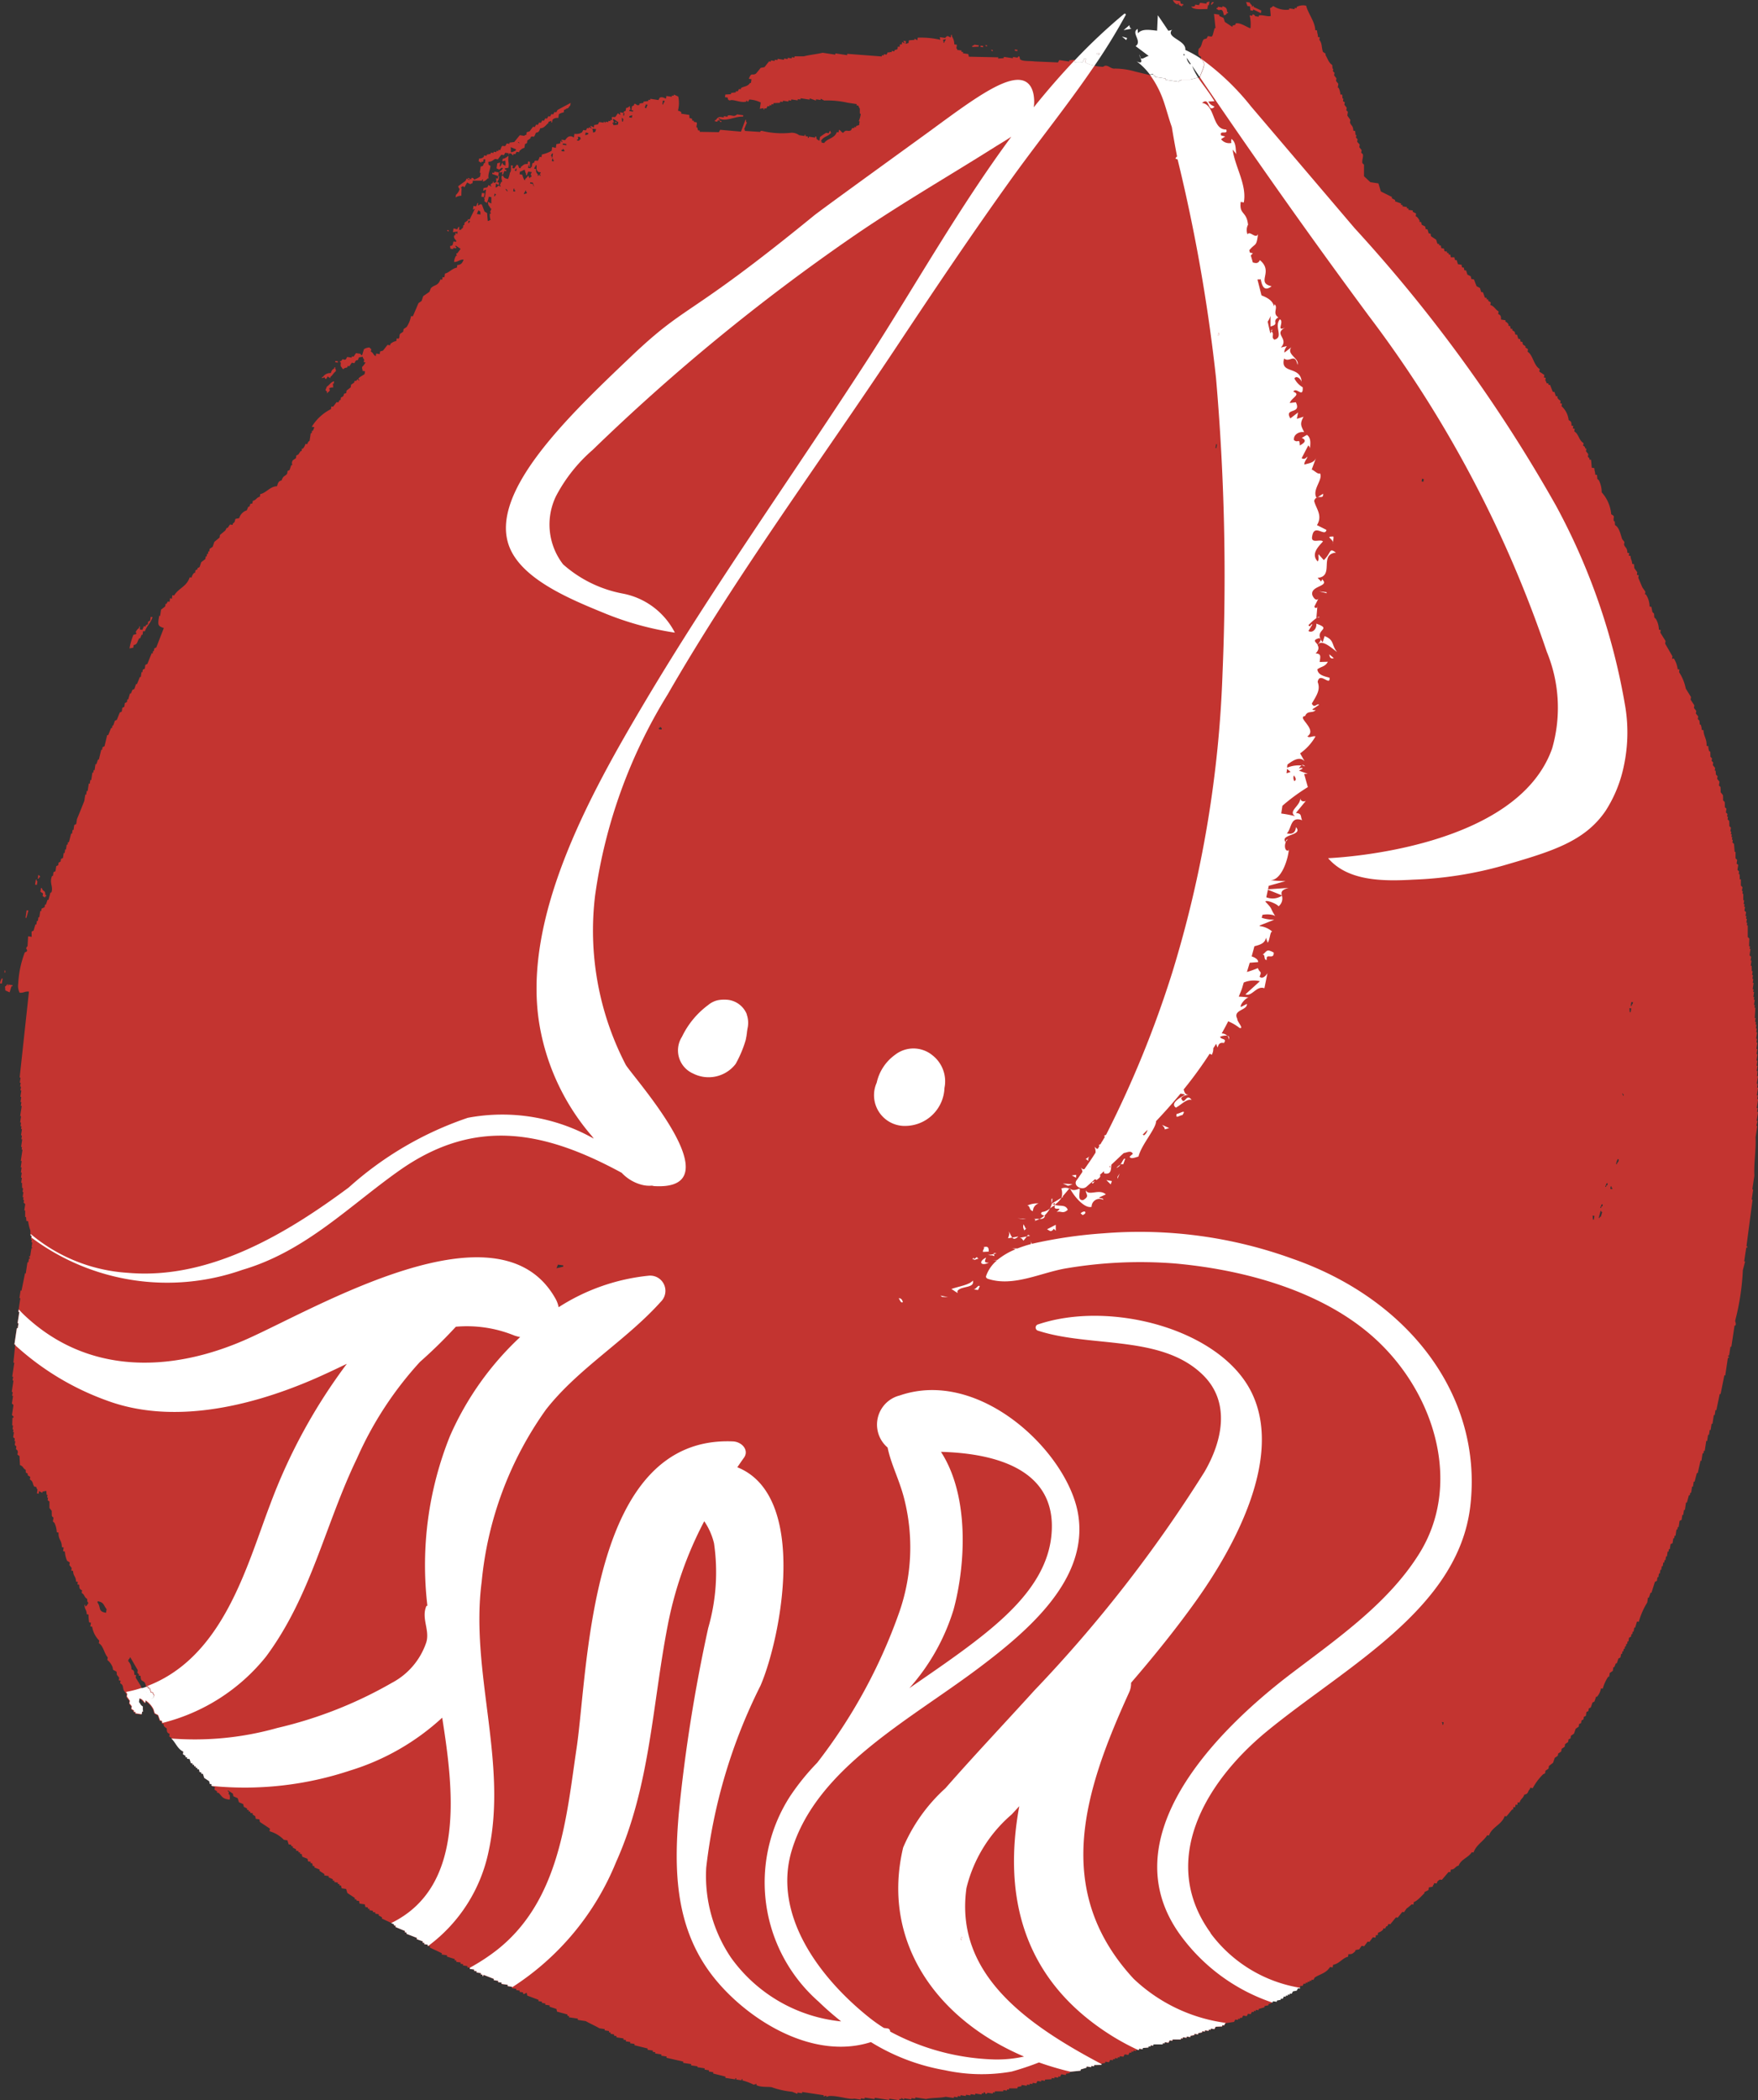 <svg id="simbol1" xmlns="http://www.w3.org/2000/svg" xmlns:xlink="http://www.w3.org/1999/xlink" width="67" height="80" viewBox="0 0 67 80">
  <rect x="0" y="0" width="67" height="80" fill="#333333" stroke="none"/>
  <defs>
    <clipPath id="clip-path">
      <rect id="사각형_86" data-name="사각형 86" width="67" height="80" fill="none"/>
    </clipPath>
  </defs>
  <g id="그룹_112" data-name="그룹 112" clip-path="url(#clip-path)">
    <path id="패스_234" data-name="패스 234" d="M89.659.8c.086-.019.066,0,.117-.08l.034.005.007-.048L89.784.676c-.008-.166-.06-.179-.176-.222L89.6.5,89.429.476l-.007.048L89.387.519,89.38.567l.034.005c.078.112.184-.131.245.232" transform="translate(-43.015 -0.219)" fill="#c33430"/>
    <path id="패스_235" data-name="패스 235" d="M91.7.315c0,.05.008.1.013.149l.1.015.007-.048.294.142.015-.1L91.836.336l.007-.048-.076.038.007-.048C91.736.23,91.713.23,91.687.166L91.55.146,91.6.3Z" transform="translate(-44.059 -0.071)" fill="#c33430"/>
    <path id="패스_236" data-name="패스 236" d="M89.036.2c.045-.035,0,.008.041-.042L89.009.15,88.96.24c.065.029.047-.019.076-.038" transform="translate(-42.813 -0.072)" fill="#c33430"/>
    <path id="패스_237" data-name="패스 237" d="M72.87,3.726l.007-.048-.068-.01c.031.059,0,.02.061.058" transform="translate(-35.04 -1.773)" fill="#c33430"/>
    <path id="패스_238" data-name="패스 238" d="M71.678,3.319l-.171-.026c-.047.048,0,.021-.076.038l-.007.048.247-.012Z" transform="translate(-34.373 -1.591)" fill="#c33430"/>
    <path id="패스_351" data-name="패스 351" d="M0,0H.048V.1H0Z" transform="translate(38.673 1.932) rotate(-81.385)" fill="#c33430"/>
    <path id="패스_239" data-name="패스 239" d="M72.45,3.378l.007-.048-.068-.01c.031.06,0,.02.061.058" transform="translate(-34.838 -1.604)" fill="#c33430"/>
    <path id="패스_352" data-name="패스 352" d="M0,0H.049V.1H0Z" transform="translate(37.366 1.786) rotate(-81.385)" fill="#c33430"/>
    <path id="패스_353" data-name="패스 353" d="M0,0H.048V.1H0Z" transform="translate(41.803 2.059) rotate(-81.385)" fill="#c33430"/>
    <path id="패스_240" data-name="패스 240" d="M88.135.4l.022-.143.034,0,.021-.143L88.1.152,88.1.2l-.24-.036-.049.09L87.67.233l-.007.049c-.054.032-.064.028-.144.027.084.146.485.086.616.092" transform="translate(-42.119 -0.058)" fill="#c33430"/>
    <path id="패스_241" data-name="패스 241" d="M86.367.127,86.4.132l-.007.048c.048.035.089.04.13.069L86.531.2l.034.005.007-.048-.1-.016-.02-.1L86.176,0a.267.267,0,0,0,.184.174Z" transform="translate(-41.473)" fill="#c33430"/>
    <path id="패스_242" data-name="패스 242" d="M.338,71.5l-.015.1.034.005c-.006-.1.011-.041-.02-.1" transform="translate(-0.155 -34.553)" fill="#c33430"/>
    <path id="패스_243" data-name="패스 243" d="M0,72.315l.068.01L.1,72.134l-.034-.005A.618.618,0,0,0,0,72.315" transform="translate(0 -34.857)" fill="#c33430"/>
    <path id="패스_244" data-name="패스 244" d="M45.228,9.031l.007-.048-.068-.01c.031.059,0,.02.061.058" transform="translate(-21.737 -4.336)" fill="#c33430"/>
    <path id="패스_245" data-name="패스 245" d="M58.517,68.563c.163-.035.105-.107.207-.213l.007-.048.1.016a2.222,2.222,0,0,1,.394-.528l.076-.037.015-.1.117-.08.015-.1.158-.123.063-.186.117-.08L59.8,67l.117-.08.015-.1.117-.08.014-.1.117-.081.015-.1.076-.037.015-.1.117-.081c.021-.062.043-.123.063-.186l.117-.08.015-.1.076-.037.015-.1.076-.038.015-.1.076-.038.021-.144.076-.038.015-.1.076-.038.063-.186.075-.038c.021-.062.043-.124.063-.186l.034.005a.653.653,0,0,0,.153-.32l.068.01a1.545,1.545,0,0,1,.209-.457l.034.005.022-.144.117-.08.021-.144.034.005L62,63.56l.034.005c.021-.062.042-.124.063-.187l.076-.037L62.2,63.2l.034.005.015-.1.034.005.015-.1.034.005.015-.1.034.005.014-.1.035.005.014-.1.034.005.022-.144.076-.038.015-.1.034.005.014-.1.034.005L62.7,62.2l.034.005.07-.234.069.01a2.784,2.784,0,0,1,.321-.734l.029-.191.034.005.063-.187.034.005.133-.42.076-.038.022-.143.034.005.021-.143.034.005L63.694,60l.034.005.022-.143.034.005.022-.144.034.005.015-.1.034.005.021-.144.034.005.029-.191.034.005.014-.1.034.005.029-.191.076-.037.029-.192.034.005.015-.1.034.005.036-.239.034.005.015-.1.034.005.036-.239.076-.038.029-.191.034.005.029-.191.034,0,.043-.287.034.005.077-.282.035.005.015-.1.034.005.036-.239.034.005.029-.191.034,0c.028-.11.056-.22.085-.33l.034.005c.035-.158.071-.315.106-.473l.034.005.044-.287.034.005.014-.1.034.005.058-.383.034.005.036-.239.034.005.029-.191.034.005.036-.239.034.005.051-.334.034,0,.029-.192.034.005.128-.616.034,0,.143-.712.034.005.1-.67.034.005.007-.048-.034-.005.007-.048.034.005.05-.335.034.005.123-.813.034.005c.036-.108-.021-.138-.006-.2a9.346,9.346,0,0,0,.289-1.912l.085-.33-.034-.005.079-.526.034.005.007-.048-.034-.005q.116-.887.233-1.774l-.034-.005.058-.382-.034-.005.079-.527c-.026-.444.07-1.026.046-1.46l.065-.43-.034-.005L67.4,42.9l-.034-.005.05-.334-.034-.005.021-.144-.034-.005.051-.335-.034,0,.022-.144-.035-.005.044-.287-.034-.005.022-.144-.034-.005.043-.287-.034-.005L67.4,41l-.034-.005L67.4,40.8l-.034-.005.029-.191-.035-.005.036-.239-.034-.005.029-.191-.034-.005.036-.239-.034-.005.021-.143-.034-.005.036-.239-.034-.005.022-.143-.034-.005.022-.144-.034,0,.015-.1-.035-.005.022-.143-.034-.005.024-.388-.034-.005.015-.1-.034-.005.029-.192-.034-.005.014-.1-.034-.005.029-.191-.034,0,.015-.1-.034-.005.036-.239-.034-.005.022-.144-.034-.005.021-.143-.034-.005.022-.144-.034-.005c0-.065,0-.131-.005-.2l-.034-.005.029-.191-.034-.005.021-.143-.061-.058.036-.239-.034,0,.015-.1-.034-.005c0-.1.006-.195.009-.292l-.061-.058,0-.441-.034-.005.014-.1-.034-.005.022-.143-.034-.005.015-.1-.034-.005.021-.144-.061-.058.022-.144-.034-.005.014-.1-.034,0,.021-.144-.034-.005,0-.244-.034-.005.015-.1-.034-.005.022-.143-.061-.058c0-.082,0-.163,0-.244L66.72,33.7c0-.066,0-.131-.006-.2l-.034-.005.014-.1-.061-.058.029-.191L66.6,33.1l.022-.144-.061-.058,0-.244-.034-.005c-.008-.1-.017-.2-.025-.3l-.061-.058.015-.1-.034-.005.015-.1-.035-.005.015-.1-.034-.005.015-.1-.034-.005.021-.143-.061-.058c0-.066,0-.131-.006-.2l-.061-.058.015-.1-.034-.005.015-.1-.061-.058.022-.143-.061-.058c0-.066,0-.131-.006-.2l-.061-.058c0-.066,0-.131-.005-.2l-.088-.111c0-.066,0-.131-.005-.2l-.061-.057.022-.144-.089-.111.015-.1-.061-.058-.012-.149-.034-.005.015-.1-.088-.111.015-.1-.061-.058.015-.1-.061-.058c0-.065,0-.131-.005-.2l-.035-.005a.442.442,0,0,1-.039-.2l-.068-.01c.015-.275-.112-.357-.118-.6l-.069-.01a.458.458,0,0,0-.039-.2l-.034-.005c0-.05-.009-.1-.013-.149l-.061-.058.015-.1-.089-.111.015-.1-.088-.111.015-.1-.142-.217.015-.1-.2-.323a1.76,1.76,0,0,0-.255-.625l.015-.1-.068-.01a1,1,0,0,0-.148-.413L64.14,25.3l.015-.1-.277-.481.015-.1-.2-.322.015-.1-.069-.01a.844.844,0,0,0-.113-.408l-.061-.058-.012-.148-.061-.058-.04-.2-.068-.01a.846.846,0,0,0-.141-.461l-.034-.005.015-.1-.115-.164-.155-.365.014-.1-.068-.01.015-.1-.115-.164c0-.049-.008-.1-.012-.148l-.068-.01c-.007-.168-.054-.134-.06-.3l-.068-.01.015-.1-.068-.01c-.008-.212-.084-.181-.128-.313l.015-.1-.088-.111c-.063-.19-.111-.444-.27-.53l-.012-.148-.034-.005c-.037-.173.073-.168-.1-.26a1.43,1.43,0,0,0-.363-.837,1.018,1.018,0,0,0-.106-.456l-.061-.058-.012-.149-.068-.01c0-.133-.03-.115-.032-.249l-.1-.016c-.008-.1-.017-.2-.025-.3l-.068-.01.007-.048-.061-.058.015-.1-.088-.111.015-.1-.034,0c-.036-.079-.008-.065-.088-.111l.015-.1c-.181-.1-.183-.351-.353-.444l.015-.1-.068-.01.014-.1-.068-.01c0-.142-.012-.164-.108-.211a.836.836,0,0,0-.27-.53l.015-.1-.068-.01.015-.1a.257.257,0,0,1-.122-.116l.007-.048-.069-.01c-.015-.051-.031-.1-.046-.154l-.068-.01q-.051-.129-.1-.259l-.069-.01.007-.048-.068-.01c-.016-.02-.017-.069-.054-.106l.015-.1-.068-.01.015-.1-.191-.127.015-.1c-.227-.128-.261-.546-.461-.656l.015-.1-.1-.063.007-.048-.1-.063c-.007-.034-.013-.067-.02-.1l-.068-.01c-.007-.034-.013-.067-.02-.1l-.069-.01c-.015-.051-.031-.1-.046-.153l-.068-.01-.02-.1-.095-.063.007-.048-.068-.01-.02-.1-.068-.01.007-.048a.252.252,0,0,0-.122-.116l.007-.048-.171-.026c0-.142-.013-.164-.108-.212l.014-.1c-.127-.07-.162-.2-.313-.242l.015-.1-.1-.063.007-.048-.068-.01.007-.048-.068-.01-.074-.206-.068-.01-.047-.154-.13-.068-.1-.259-.1-.016-.02-.1-.13-.068-.047-.154-.068-.01c-.007-.033-.013-.067-.02-.1l-.068-.01c-.006-.034-.013-.067-.02-.1l-.137-.021-.047-.153-.068-.01c-.007-.034-.013-.067-.02-.1L55.709,10c-.007-.034-.013-.068-.02-.1l-.068-.01.007-.048-.068-.01.007-.048-.1-.016-.02-.1-.1-.016-.02-.1-.068-.01.007-.048-.068-.01-.047-.153L54.955,9.2l-.02-.1-.068-.01-.047-.153-.068-.01c-.007-.034-.013-.067-.02-.1L54.6,8.76l-.02-.1-.068-.01.007-.048c-.049-.076-.065-.124-.149-.169l.015-.1-.13-.068.007-.048-.171-.025.007-.048-.068-.01.007-.048-.171-.026.007-.048L53.807,8l.007-.048-.232-.084.007-.048-.13-.069.007-.048-.423-.21-.093-.307-.308-.047L52.4,6.913l0-.441-.061-.058c-.021-.128.044-.236.017-.34l-.062-.058.015-.1-.088-.111.015-.1L52.14,5.6l.015-.1-.061-.058.015-.1-.034-.005c0-.05-.008-.1-.013-.148l-.068-.01c-.011-.213-.083-.179-.128-.313l.014-.1-.115-.164.022-.143-.061-.058.015-.1-.088-.111.014-.1L51.6,4.056l.015-.1-.034-.005c0-.05-.008-.1-.012-.148L51.5,3.8a.651.651,0,0,0-.067-.254L51.4,3.537l.022-.144-.088-.111.015-.1-.088-.111.015-.1-.061-.058.015-.1L51.2,2.821c0-.05-.008-.1-.012-.149-.126-.07-.18-.253-.257-.381l.007-.048-.1-.064c-.064-.171-.025-.327-.14-.461l.014-.1-.068-.01c0-.134-.03-.115-.032-.249l-.068-.01c-.014-.33-.275-.635-.349-.933a.53.53,0,0,0-.356.044l-.007.048L49.761.5l-.007.048-.2-.03-.007.048a.893.893,0,0,1-.609-.14.27.27,0,0,1-.117.08l.025.3c-.119.041-.3-.052-.452-.019l-.007.048-.137-.02a.086.086,0,0,0-.1-.063L48.142.8l-.1-.016a1.452,1.452,0,0,1,.031.493c-.136-.038-.4-.238-.567-.182l-.007.048-.11.033-.007.048-.286-.19L47.045.879,46.881.806l.007-.048-.205-.03.058.547-.034-.005q-.039.14-.077.282c-.049.018.007.024-.041.043l-.137-.021-.049.09-.11.033c-.1.133-.054.264-.195.362-.027.2-.021.251.093.307l-.015.1c.262.144.038.42-.032.68l-.364.092-.349,0-.007.048-.068-.01-.007.048-.513-.077.007-.048-.411-.061.007-.048-.068-.01.007-.048c-.011,0-.082.035-.144.027l-.54-.13a2.863,2.863,0,0,0-.787-.118c-.159.03-.3-.2-.445-.067a1.749,1.749,0,0,1-.676-.15c-.006-.143-.018-.013.021-.144l-.068-.01-.056.138a1.008,1.008,0,0,1-.315,0l.015-.1-.213.017-.007.048-.376-.056-.049.09-.9-.038c-.182-.027-.438.007-.547-.082-.007-.034-.013-.067-.02-.1-.055-.034-.066.036-.076.038l-.171-.026-.007.048-.342-.051-.007.048-.213.017.007-.048L37.34,2.359c-.007-.034-.013-.067-.02-.1l-.205-.031.007-.048-.068-.01.007-.048L36.89,2.1l.007-.048-.034-.005.022-.143-.1-.016a.51.51,0,0,0-.093-.307l.007-.048-.035-.005-.014.1c-.108-.044-.116-.1-.213.017l-.205-.03c.007.034.013.067.02.1a3.2,3.2,0,0,0-.862-.08l-.015.1-.1-.064-.007.048-.213.017-.014.1-.11.033.014-.1-.1-.016c.019.053.035.053.054.106l-.1-.064-.015.1-.068-.01-.015.1-.068-.01-.015.1-.109.033-.007.048-.1-.016-.007.048-.068-.01L34.32,2.2l-.068-.01-.049.09-.1-.016-.007.048-.068-.01-.007.048-1.315-.1L32.7,2.3l-.445-.067-.007.048-.479-.072c-.218.053-.507.08-.721.136l-.349,0-.007.048-.1-.016-.007.048L30.441,2.4l-.007.048L30.3,2.428l-.007.048-.24-.036-.007.048-.1-.015-.007.048L29.8,2.5l-.007.048-.068-.01-.173.219-.144.027L29.231,3c-.147.1-.173-.07-.275.2l.1.016-.021.144L29,3.359c-.093.142-.214.12-.344.193l-.007.048-.068-.01-.049.09-.068-.01-.007.048-.178.022-.007.048L28.06,3.8l-.015.1.1.016c.025.021-.023.082.088.111.112-.065.4.1.623.044l.007-.048.061.058.049-.09a1.082,1.082,0,0,1,.437.114l-.036.239.144-.027-.007.048.035.005.007-.048.068.01.049-.09.068.01.007-.048.068.01.007-.048.068.01.007-.048.247-.012.007-.048.1.016.007-.048.205.031.007-.048.1.016.007-.048.24.036.007-.048.1.016.007-.048.342.052.007-.048.232.084.007-.048.171.025.007-.048.13.068a3.539,3.539,0,0,1,.9.085l.342.052-.007.048.068.01c.011.013.023.073.054.106.009.069,0,.11.005.2l.034.005a.989.989,0,0,1-.077.282l.034.005-.021.144-.11.032-.007.048-.068-.01-.007.048-.068-.01-.049.09c-.133.071-.174-.059-.3.1-.088-.047-.067-.076-.157-.121l-.015.1-.068-.01c-.094.254-.351.225-.482.416l-.1-.016.007-.048-.034-.005c.1-.187.24-.161.358-.288.045-.035,0,.007.042-.043l-.034-.005.007-.048-.034-.005L32,5.275l-.1-.016a2.51,2.51,0,0,0-.234.16l-.022.144-.1-.064c-.007-.033-.013-.067-.02-.1l-.034-.005-.007.048-.24-.036-.007.048-.034-.005.007-.048-.1-.016.007-.048-.035-.005-.007.048-.2-.03a.469.469,0,0,0-.3-.094,3.21,3.21,0,0,1-1.109-.069c-.075-.016-.076.038-.076.038L28.8,5.186l.007-.048-.034-.005c.037-.092.074-.184.112-.277l-.034-.005c-.006-.1.011-.04-.02-.1l-.175.463-.794-.07-.049.09-.732-.012.007-.048-.068-.01C27.009,5.13,27,5.1,27,5.063l-.034-.005c-.022-.076.036-.144-.005-.2l-.1-.016L26.86,4.8l-.068-.01L26.8,4.74c-.105-.1-.1.059-.115-.164l-.308-.046.007-.048c-.044-.046-.052-.043-.13-.068a1.169,1.169,0,0,0,.011-.536L26.1,3.8l-.007.048-.068-.01-.007.048-.205-.03-.015.1c-.067-.02-.136-.08-.239-.036l-.049.09L25.2,3.963l-.007.048L25.127,4l-.007.048-.178.022-.007.048-.144.027-.007.048c-.119.055-.125-.073-.2-.03l-.007.048-.076.038-.022.144.068.01-.007.048L24.4,4.429l.007-.048.034.005c0-.1,0-.044-.02-.1l.007-.048c-.068.037-.063.061-.151.075l-.015.1c-.016.035-.079.008-.082.086l.034.005-.015.1-.034-.005.015-.1-.137-.021c.006.034.013.067.02.1l-.1-.063-.09.133c-.063.036-.095-.018-.144.027.006.034.013.067.02.1l-.068-.01-.007.048-.068-.01-.007.048-.1-.016-.007.048-.061-.058-.007.048-.171-.026-.049.09-.144.027-.015.1a.264.264,0,0,0-.13-.068c.019.052.035.053.054.106l-.1-.064-.007.048-.068-.01-.049.09-.1-.016-.049.091a.411.411,0,0,1-.288.055l-.022.143c-.125-.091-.239-.052-.329.1l-.137-.02-.007.048.034.005-.007.048-.061-.058-.015.1-.144.027-.021.144L21.461,5.8l-.022.144a1.325,1.325,0,0,1-.371.14l-.015.1-.068-.01c-.1.267-.077.085-.2.165l-.007.048-.076.038-.022.143-.034-.005-.007.048-.1-.016s.033-.185.049-.09l-.007.048.034.005c0-.066,0-.131-.005-.2l-.068-.01-.015.1c-.158-.008-.156.044-.261.108l-.007.048c-.11.03-.047-.149-.157-.121l-.09.133-.068-.01.015-.1-.068-.01c0,.16.009.226-.043.287a.846.846,0,0,1-.071.234c-.112-.022-.153-.035-.191-.127l-.034-.005c-.056.088.012.21,0,.244l-.034-.005-.056.138.034,0-.007.048c-.072-.036-.058-.069-.144.027L19.3,7.334l.022-.144.1.064.015-.1-.068-.01c.035-.092,0-.042.049-.09l.021-.144L19.4,6.908,19.39,7l-.068-.01.012.149-.11.032.007-.048L19.2,7.122l-.007.048c-.042.033-.059.014-.082.086.031.048.029-.015.026.053l-.1-.063-.048.09-.144.027-.015.1c.073-.019.029.011.076-.038l.034.005-.044.287c-.02.065-.038-.025-.041.043l.034.005-.014.1.095.063a.766.766,0,0,0,.071-.234l.1.015c0,.082,0,.163,0,.244l-.129-.068c.008.186.054.137.1.259l.034.005-.056.138.034.005-.007.048-.034-.005a.611.611,0,0,0,.032.25l-.034-.005c-.047.048,0,.02-.075.038q-.013-.149-.025-.3l-.1-.064-.1-.259c-.058-.054-.126.051-.144.027-.031-.04.036-.034-.02-.1l-.056.138-.1-.016-.022.144.076-.038-.2.41-.068-.01-.007.048-.117.081-.015.1-.034-.005-.015.1c-.016.025-.052.032-.082.085l-.068-.01.014-.1-.034-.005-.049.09L17.7,8.9l-.022.143.178-.022-.015.1-.061-.058-.015.1-.034-.005c-.043.1.043.175.074.207l-.007.048-.1-.016c-.037.16-.024.154-.132.176.007.034.013.068.02.1l.1.016.007-.048c.019,0,.137.049.11-.033L17.773,9.6l.007-.048.191.127-.132.176-.034-.005c.007.034.013.068.02.1l-.034-.005a.573.573,0,0,0-.07.234c.162,0,.2-.095.364-.092-.053.156-.118.2-.241.208l-.015.1c-.189.03-.294.194-.454.225l-.022.144-.068-.01-.015.1-.068-.01c-.094.26-.231.19-.366.336-.018.047-.037.092-.056.138l-.234.161-.063.186-.117.08-.216.505-.068-.01a1.133,1.133,0,0,1-.168.415l-.117.08-.015.1-.117.08c-.043.068-.008.15-.063.186l-.068-.01-.015.1a.431.431,0,0,0-.227.113l-.007.048-.1-.015-.173.219-.11.032-.015.1-.137-.02-.015.1c-.11-.063-.073-.115-.184-.174l.015-.1c-.064-.039-.031,0-.061-.058a.42.42,0,0,0-.219.065l-.071.234c-.064-.039-.031,0-.061-.058l-.171-.025-.09.133-.068-.01-.007.048-.171-.026-.049.09c-.128.059-.076-.083-.185.07l-.034-.005-.007.048.034.005c-.01.144-.017.131.039.2.031.059,0,.021.061.058.067-.078.074-.031.151-.075l.007-.048.068.01.09-.133.1.016.049-.09c.1-.07.053.059.124-.128l.144-.027a.176.176,0,0,0,.054.106l-.015.1.068.01a.683.683,0,0,1-.131.176c.006.1-.011.041.02.1l-.007.048.1.015-.015.1c-.029.048-.247.125-.241.208l.034.005-.007.048-.061-.058c-.09.133-.036.017-.117.08l-.007.048-.117.08-.014.1-.159.123-.015.1c-.148.035-.042.015-.124.128l-.076.037-.015.1-.034-.005-.049.091-.068-.01-.131.176-.068-.01-.015.1a1.8,1.8,0,0,0-.731.673l.1.015-.056.138-.034-.005-.015.1-.034-.005-.043.287c-.013.026-.046,0-.09.133l-.068-.01a.467.467,0,0,1-.1.181l-.034-.005-.015.1-.034-.005-.09.133-.076.037-.014.1-.117.081c-.068.106-.014.148-.029.191l-.034-.005-.063.186-.076.038-.015.1c-.08.112-.146.061-.214.261-.109.023-.131.071-.173.219-.266.005-.409.254-.639.3l-.015.1c-.14.032-.129.127-.269.156l-.015.1c-.147.031-.045.014-.124.128l-.034-.005-.056.138a.443.443,0,0,0-.29.3l-.144.027c-.039.148-.025.117-.1.181l-.007.048-.1-.016-.09.133-.034-.005L9,20.411l-.2.165-.015.1-.2.165-.063.186-.117.081-.015.1-.034-.005-.015.1-.034-.005-.015.1-.034-.005-.015.1-.158.123-.063.186-.076.038-.007.048-.075.037-.015.1-.034-.005a.443.443,0,0,0-.1.181l-.068-.01c-.126.367-.422.406-.594.693l-.068-.01-.021.143L6.9,22.98l-.022.144-.068-.01-.049.091L6.727,23.2l-.015.1-.158.123-.036.239-.034-.005c-.068.373-.044.39.175.467l-.287.739-.076.037-.015.1-.034,0-.014.1L6.2,25.076q-.084.207-.168.415l-.076.037-.022.144-.076.038-.015.1L5.81,25.8l-.029.191-.034-.005-.112.276L5.6,26.257l-.063.187-.076.037-.056.138-.034-.005-.07.234-.034-.005-.015.1-.076.038-.022.143-.076.038-.021.144-.076.037-.112.277-.076.038-.063.186L4.7,27.834l-.015.1-.034-.005-.112.276L4.5,28.2q-.05.213-.1.425l-.076.038-.015.1-.034-.005-.092.377-.034,0-.063.186L4.056,29.3l-.036.239-.034-.005-.015.1-.034-.005-.044.287-.034-.005-.022.144L3.8,30.047l-.044.287-.034-.005-.022.144-.034-.005-.036.239c-.083.21-.194.488-.28.692l-.029.191-.075.038-.029.191-.034-.005-.022.144-.034-.005-.085.33-.034-.005-.015.1-.034-.005-.029.191L2.9,32.552l-.021.144-.034-.005-.029.191-.076.038-.015.1-.075.038-.015.1-.076.038-.029.191-.076.038-.021.143-.034,0c-.112.277.058.4-.025.631l-.034,0-.078.282-.034-.005-.063.186-.034-.005-.015.1L2,34.814l-.015.1L1.951,34.9l-.036.239-.034,0-.022.143-.034-.005L1.8,35.42l-.034-.005-.07.234-.076.038c0,.066,0,.131.005.2l-.137-.021-.023.388s-.043-.006-.049.09a.076.076,0,0,1,.02.1l-.076.038a3.878,3.878,0,0,0-.249,1.185.6.6,0,0,0,.052.35c.166.01.191-.059.356-.044q-.177,1.635-.354,3.272l.034.005-.029.191.034.005-.022.144.034.005-.022.143.034.005-.036.239.034.005-.029.191.034.005-.022.143.034.005-.058.383.034.005-.036.239.034.005L1.2,43.1l.034.005-.015.1.034.005-.036.239.034.005-.022.143.034.005-.043.287.034.005-.015.1.034,0-.065.43.034.005-.036.239.034.005-.029.191.034.005-.029.192.034.005-.029.191.034,0c0,.066,0,.131.006.2l.034.005-.022.144.034.005-.029.191.034.005-.015.1.034.005-.015.1.061.058-.036.239.034.005c0,.082,0,.163,0,.244l.034.005.012.148.068.01a1.591,1.591,0,0,0,.086.355c0,.066,0,.131.006.2l.034,0-.022.144.034.005-.015.1.034.005-.029.191.034.005c-.007.068-.023-.023-.041.043l-.044.287-.034-.005-.007.048.034.005-.007.048-.034-.005-.022.143-.034-.005-.065.43L1.371,48.7l-.135.664L1.2,49.363l-.043.287.034.005-.079.526.034.005-.065.43.034.005-.029.191-.034-.005L.96,51.43l.034.005-.067.674.034.005-.079.526.034.005-.021.143.034.005-.065.43L.9,53.23l-.021.143.034.005-.044.287.061.058-.058.383.061.058-.007.048L.89,54.207.881,54.5l.034.005-.022.144.034.005-.014.1.034.005-.029.191L.98,55l-.015.1L1,55.1l-.022.143.061.058-.015.1.061.058c.041.165-.078.109.074.207.006.115.012.23.018.345.138.049.1.118.218.179.008.2.006.06.081.159l-.007.048.1.063-.015.1c.14.079.094.17.169.27l.068.01c.019.024.017.067.054.106l-.021.143.068.01L1.9,57l.13.068.007-.048.144-.027.012.148.034.005-.015.1.034.005-.015.1L2.3,57.4l0,.244.088.112c0,.065,0,.131.005.2l.061.058-.022.143.061.058a.92.92,0,0,1,.087.356l.068.01c-.014.285.124.274.126.557l.068.01-.022.144.068.01a.984.984,0,0,0,.086.355l.1.063-.014.1.088.111-.015.1.068.01c.01.219.105.191.113.408l.068.01-.015.1.068.01c0,.142.013.164.108.212l-.014.1c.124.071.086.159.21.227.005.117,0,.091.047.154-.023.037-.08.147-.124.128l.007-.048-.034-.005c.009.19.08.166.086.356l.068.01a1.751,1.751,0,0,0,.025.3l.068.01-.022.144.068.01a.965.965,0,0,0,.27.53l-.015.1c.177.1.2.389.339.539l-.015.1a.626.626,0,0,1,.2.275l.02.1.13.068L4.87,64l.088.111-.015.1.068.01-.015.1c.125.069.087.123.135.265l.115.164-.014.1L5.349,65l-.015.1.088.111-.015.1.1.064-.007.048.068.01-.007.048.24.036.015-.1.034.005a1.327,1.327,0,0,1-.006-.2c-.091-.05-.085-.1-.149-.169l.022-.143c.123.041.134.1.218.179l.015-.1a.9.9,0,0,1,.3.338l.047.153.13.068.074.207.068.01c.007.034.013.067.02.1l.068.01-.007.048a.254.254,0,0,0,.122.116c0,.142.013.164.108.212l-.015.1c.24.121.285.454.544.57l-.015.1.1.063-.007.048.068.01-.007.048.1.016.047.154.068.01-.007.048.068.01-.007.048.068.01-.007.048.068.01-.007.048.068.01.02.1.068.01-.007.048.068.01.047.153.191.127c.006.034.013.067.02.1l.068.01-.007.047c.039.051.054.045.13.069l-.015.1.1.064-.007.048.068.01c.143.151.14.222.416.258a.4.4,0,0,0-.005-.2l-.034-.005.015-.1L9.1,68.444,9.1,68.4l.191.127.02.1.164.073.047.154.164.073.02.1.13.068-.007.048.068.01-.007.048.068.01-.007.048.1.016-.007.048.1.063.02.1.137.02c.006.034.013.067.02.1l.382.253-.015.1a1.219,1.219,0,0,1,.546.326l.136.021.047.153.1.015-.007.048.068.01-.007.048.13.068-.007.048.1.016-.007.048.068.01-.007.048.068.01c.007.034.013.067.02.1l.2.079c.007.034.013.067.02.1l.1.015-.007.048.068.01c.007.034.013.068.02.1l.068.01-.007.048.2.079-.007.048.191.127-.007.048.171.026-.007.048.164.074-.007.048.068.01-.007.048.137.021-.007.048.068.01-.007.048.068.01c.006.034.013.067.02.1l.171.025.047.154.286.19-.007.048.068.01L14,72.6l.1.015c.006.033.013.067.02.1l.2.03.02.1.1.016-.007.048.068.01-.007.048.136.021-.007.048.1.015-.007.048.137.021-.007.048.13.068-.007.048.458.215-.007.048.068.01-.007.048.362.152-.007.048.068.01-.007.048.4.157-.007.048.232.084-.007.048.068.01-.007.048.137.021-.007.048.1.015-.007.048.458.215-.007.048.205.031-.007.048.3.094-.007.048.068.01-.007.048.171.025-.007.048.1.016-.007.048.171.025-.007.048.1.015-.007.048.171.026-.007.047.1.015-.007.048.171.026-.007.048.069.01-.007.048.034.005.007-.048.4.158-.007.048.171.025-.007.048.137.02-.007.048.239.036-.007.048.171.026-.007.048.171.025-.007.048.137.021-.007.048.137.02-.007.048c.068.041.115-.049.144-.027l.02.1.431.162-.007.048.137.02-.007.048.136.021-.007.048.171.026-.007.048.267.089c.007.034.013.067.02.1l.4.11-.007.048.068.01-.007.048.342.051-.007.048.308.047c.153.091.366.18.519.273l.205.031-.007.048.171.026-.007.048.068.01-.007.048.137.021-.007.048.1.016-.007.048.274.041-.007.048.1.016-.007.048.171.025-.007.048.171.026-.007.048.506.125-.007.048.205.031-.007.048.1.015-.007.048.24.036-.007.048.205.031-.007.048.643.146-.007.048.308.047-.007.048.24.036L27,78.95l.274.041-.007.048.171.026-.007.048.171.026-.007.048.472.119-.007.048.377.057.007-.048.034.005-.007.048.205.031.007-.048.034.005-.007.048a2.023,2.023,0,0,1,.43.162l.11-.032-.007.048c.179.1.529.045.616.092a3.229,3.229,0,0,0,.745.161l.2.079.007-.048.171.026.007-.048.821.123-.007.048.11-.033-.007.048.109-.033c.353-.019.744.144.965.1l.24.036.007-.048.137.02.007-.048.376.056.007-.048.548.082.007-.048.376.056.007-.048.069.01.007-.048.1.063.007-.048.273.041.007-.048.137.021.007-.048.411.061c.214-.052.534-.032.748-.084l.308.046.007-.048.137.021.007-.048.1.016.007-.048.2.031.007-.048.171.026.007-.048.171.025.007-.048.24.036.007-.048.068.01.007-.048c.051-.01.061.058.061.058.075.019.076-.038.076-.038l.205.031.007-.048.068.01.007-.048.315,0,.007-.048.137.021.007-.048.068.01.007-.048.315,0L39.2,79.7l.144-.027.007-.048.2.03.007-.048.1.016.007-.048.1.016.007-.048.136.02.049-.09.137.021.007-.048.137.021.007-.048.246-.012.007-.048.1.016.007-.048.137.021.007-.048.068.01.048-.091.171.026.007-.048.144-.027.007-.048.391-.039.007-.048.22-.065.007-.048.171.026.007-.048.1.016.007-.048.281-.007.007-.047.144-.027.007-.048.137.021.049-.091.1.016.007-.048.068.01.007-.048.1.016.007-.048.068.01.007-.048.137.02.049-.09.137.021.049-.09.068.01.007-.048.068.01.007-.048.1.016.007-.048.068.01.007-.048.136.021.007-.048.213-.017.007-.048.068.01.007-.048.1.015.007-.048.349,0,.007-.048.068.01L44.811,78l.137.021L45,77.93l.1.016.007-.048.315,0,.007-.048.068.01.008-.048.136.02.007-.048.137.021.007-.048.144-.027.007-.048.137.021.007-.048.144-.027.007-.048.1.016.007-.048.137.021.007-.048.068.01.007-.048.137.02.049-.09L47,77.4l.007-.048.068.01c.017-.03.033-.06.049-.09l.323-.05.049-.09.1.016.007-.048.068.01.007-.048.068.01.049-.09.137.021.048-.091.1.016.049-.09.068.01.007-.048.068.01.007-.048.1.016.007-.048.22-.065.007-.048.144-.027.007-.049.109-.032.049-.091.137.021.007-.048.144-.027.007-.048.068.01.049-.09.068.01.007-.048.068.01.007-.048.068.01.007-.048.068.01.048-.09.144-.027.049-.09.068.01.049-.09.068.01.049-.091.068.01.007-.048.069.01.007-.048.068.01.007-.048.068.01.007-.048.068.01.049-.09c.211-.137.43-.159.585-.4l.1.015.015-.1c.242-.039.368-.269.571-.306l.014-.1c.149.009.167-.029.261-.108l.007-.048.144-.027.09-.133.1.015.131-.176.069.01.131-.176.1.015.015-.1.068.01.015-.1a.381.381,0,0,0,.192-.118l.007-.048.068.01.049-.09.034.005.048-.091.068.01.215-.261.068.01.173-.218.068.01.09-.133a2.289,2.289,0,0,0,.2-.165l.068.01.015-.1c.116-.023.3-.236.4-.331l.007-.048.151-.075.014-.1.144-.027c.035-.092,0-.042.049-.09l.007-.048.1.015c.042-.115.029-.075.09-.133L55.3,71.8l.068.01.256-.3.068.01.015-.1c.179-.008.147-.117.3-.15.087-.243.366-.3.5-.512l.068.01c.1-.291.379-.424.519-.656l.068.01c.121-.335.484-.406.6-.74l.068.01.214-.261.034.005.015-.1.068.01.015-.1.068.01.015-.1.069.01c.064-.179.125-.135.187-.314M4.457,61.636c-.323-.048-.179-.2-.326-.391l.007-.048c.248.039.217.156.34.3Zm1.783,3.25c-.047.048,0,.021-.076.038l.007-.048-.068-.01c-.006-.033-.013-.067-.02-.1l-.068-.01c-.006-.034-.013-.068-.02-.1l-.1-.016c-.006-.034-.013-.067-.02-.1l-.068-.01c-.006-.034-.013-.067-.02-.1l-.2-.322.015-.1L5.535,64c0-.142-.013-.164-.108-.212a.432.432,0,0,0-.128-.313c.035-.092,0-.042.048-.09.035-.025,0-.07.041-.042l.278.481-.015.1.061.058-.007.048.068.01c.009.243.072.146.169.27l.047.153.068.01-.007.048.068.01.047.153.068.01c.019.025.014.067.054.106-.035.092,0,.042-.049.09M18.3,8.65l-.007.048-.034-.005.015-.1c.064.039.03,0,.061.058Zm.29-.3.056-.138c.088.05.076.023.081.159Zm.7-.725-.007.048-.034,0,.015-.1c.064.039.03,0,.061.058Zm.385-.236c.076.043.062.023.088.111a.276.276,0,0,1-.088-.111m.355-.729.034.005.007-.048.034.005-.015.1c-.064-.039-.031,0-.061-.058m.015.833-.069-.01.015-.1.034.005-.007.048.034.005Zm.445.067-.11.032c.035-.092,0-.042.049-.09l.007-.048.034.005-.007.048.034.005Zm.121-.569a.237.237,0,0,1-.054-.106c-.052.043-.066.09-.124.128l-.007.048c-.04.02-.1-.2-.108-.212l-.1-.016.015-.1c.1-.019.087-.053.186-.07a.4.4,0,0,0,.047.154l-.007.048.034.005.056-.138.137.02-.049.091a.07.07,0,0,1,.02.1l-.034-.005Zm.108.212-.1-.016.007-.048.1.015.047.154c-.033-.033-.043-.095-.054-.106m.3-.347-.007.048-.061-.058-.007.048-.034-.005.007-.048c-.058-.065-.071-.078-.074-.206l-.068-.01c.035-.092,0-.042.049-.09l.007-.048.034.005c.015.127-.035.151.066.254l.1.016-.049.09Zm.423-.719-.034-.005.049-.09.034.005-.022.143c-.034.054-.027-.053-.027-.053m.074.207-.068-.01.015-.1.034.005-.007.048.034.005Zm.407-.379c-.018-.006-.146.007-.1-.063l.034.005.007-.048.061.058ZM22,5.732l-.137-.02.007-.048L22,5.684Zm.481-.172-.068-.01c-.034-.045.042-.043.042-.043-.007-.034-.013-.067-.02-.1l.1.016-.007.048.034,0c-.034.045-.049.041-.083.086m.351-.241-.11.033.015-.1.1.016Zm.186-.07c-.006-.1.011-.04-.02-.1L23,5.1l.137.02c-.046.126-.024.108-.124.128m.954-.3-.178.022.007-.048-.034-.005.007-.048.034.005c0-.1,0-.044-.02-.1l.007-.048.191.126Zm.192-.118-.034,0-.012-.149.061.058Zm.337-.145-.1-.015.007-.048.11-.033Zm.544-.358c-.093-.069-.039,0-.012-.149l.068.01-.056.138m.659-.195-.007.048-.034-.005.022-.144.068.01c-.035.092,0,.042-.049.09M21.878,48.452l-.254.06.056-.138.205.03Zm3.755-20.464c-.018-.006-.146.007-.1-.063l.034.005.007-.048.061.058ZM36.413,1.78l-.007.048-.034-.005.007-.048c-.032-.047-.006.006-.027-.053l.11-.033c-.035.092,0,.042-.049.09M46.775,17.269l-.034-.005.022-.144.034.005Zm7.889,1.28-.068-.01.015-.1.068.01ZM55.42,65.9l-.034,0,.007-.048c-.032-.047-.006.006-.027-.053l.068.01ZM61.16,46.661l-.034-.005-.012-.149.068.01Zm.943-2.3a.134.134,0,0,1-.056.138l-.007.048-.034-.005a.684.684,0,0,1,.063-.187Zm.485-5.991.068.01c-.035.092,0,.042-.048.091l-.007.048-.034-.005Zm-1.095,7.709c.009.092-.03.065-.048.09l-.007.048-.034-.005.056-.138Zm1.092-7.465-.022.144-.034-.005-.012-.149Zm-1.165,7.943-.034-.005-.007.048-.035-.005.078-.282c.032.047.006-.006.027.053l.034.005c-.019.034-.044.156-.063.186m.215-1.191-.008.048-.034-.005.056-.138.034.005c.008.092-.03.065-.048.09m.6-3.528c.007.013.086.063.054.106,0,0-.011.006-.054-.106m-.432,3.554.034.005-.007.048.034.005-.007.048-.068-.01Z" transform="translate(-0.416 -0.199)" fill="#c33430"/>
    <path id="패스_246" data-name="패스 246" d="M33.708,17c.064.039.031,0,.061.058-.064-.039-.031,0-.061-.058" transform="translate(-16.222 -8.214)" fill="#c33430"/>
    <path id="패스_354" data-name="패스 354" d="M0,0H.1V.035H0Z" transform="matrix(0.15, -0.989, 0.989, 0.15, 12.023, 16.228)" fill="#c33430"/>
    <path id="패스_247" data-name="패스 247" d="M41.389,10.77c.064.039.031,0,.061.058-.064-.039-.031,0-.061-.058" transform="translate(-19.919 -5.205)" fill="#c33430"/>
    <path id="패스_248" data-name="패스 248" d="M44.266,9.515,44.2,9.5l.007-.048c.073-.019.029.011.076-.037l.034.005-.049.09" transform="translate(-21.271 -4.552)" fill="#c33430"/>
    <path id="패스_249" data-name="패스 249" d="M46.216,8.278c.064.039.031,0,.061.058-.064-.039-.031,0-.061-.058" transform="translate(-22.242 -4)" fill="#c33430"/>
    <path id="패스_355" data-name="패스 355" d="M0,0H.1V.035H0Z" transform="matrix(0.15, -0.989, 0.989, 0.15, 30.343, 5.428)" fill="#c33430"/>
    <path id="패스_356" data-name="패스 356" d="M0,0H.1V.035H0Z" transform="matrix(0.15, -0.989, 0.989, 0.15, 36.175, 1.558)" fill="#c33430"/>
    <path id="패스_357" data-name="패스 357" d="M0,0H.1V.035H0Z" transform="matrix(0.15, -0.989, 0.989, 0.15, 36.623, 73.898)" fill="#c33430"/>
    <path id="패스_358" data-name="패스 358" d="M0,0H.1V.035H0Z" transform="matrix(0.15, -0.989, 0.989, 0.15, 42.822, 35.855)" fill="#c33430"/>
    <path id="패스_359" data-name="패스 359" d="M0,0H.1V.035H0Z" transform="matrix(0.15, -0.989, 0.989, 0.15, 46.413, 12.774)" fill="#c33430"/>
    <path id="패스_250" data-name="패스 250" d="M93.706,104.186c.064.039.031,0,.061.058-.064-.039-.031,0-.061-.058" transform="translate(-45.097 -50.349)" fill="#c33430"/>
    <path id="패스_360" data-name="패스 360" d="M0,0H.1V.035H0Z" transform="translate(56.291 56.259) rotate(-81.386)" fill="#c33430"/>
    <path id="패스_361" data-name="패스 361" d="M0,0H.1V.035H0Z" transform="translate(60.238 47.266) rotate(-81.386)" fill="#c33430"/>
    <path id="패스_362" data-name="패스 362" d="M0,0H.1V.035H0Z" transform="matrix(0.15, -0.989, 0.989, 0.15, 60.867, 45.649)" fill="#c33430"/>
    <path id="패스_363" data-name="패스 363" d="M0,0H.1V.035H0Z" transform="matrix(0.15, -0.989, 0.989, 0.15, 61.613, 43.951)" fill="#c33430"/>
    <path id="패스_364" data-name="패스 364" d="M0,0H.1V.035H0Z" transform="matrix(0.15, -0.989, 0.989, 0.15, 62.395, 38.543)" fill="#c33430"/>
    <path id="패스_365" data-name="패스 365" d="M0,0H.1V.034H0Z" transform="translate(62.105 38.842) rotate(-81.393)" fill="#c33430"/>
    <path id="패스_366" data-name="패스 366" d="M0,0H.1V.035H0Z" transform="translate(60.621 48.204) rotate(-81.386)" fill="#c33430"/>
    <path id="패스_367" data-name="패스 367" d="M0,0H.1V.035H0Z" transform="translate(60.807 47.204) rotate(-81.386)" fill="#c33430"/>
    <path id="패스_251" data-name="패스 251" d="M118.711,84.573c.064.039.031,0,.062.058-.064-.039-.031,0-.062-.058" transform="translate(-57.131 -40.871)" fill="#c33430"/>
    <path id="패스_252" data-name="패스 252" d="M36.24,12.656l-.007.048-.068-.01-.007.048.232.084.022-.143Z" transform="translate(-17.401 -6.116)" fill="#c33430"/>
    <path id="패스_253" data-name="패스 253" d="M34.359,13.119c.03.059,0,.02.061.058l.008-.048Z" transform="translate(-16.536 -6.34)" fill="#c33430"/>
    <path id="패스_254" data-name="패스 254" d="M36.946,11.49c-.084.047-.119.1-.227.113l-.015.1.11-.033a.627.627,0,0,1,.005.2l-.1-.063.007-.048c-.015-.033-.085.123-.09.133l-.034-.005.022-.143-.11.032-.029.192c.1.035.085.082.178-.022l.068.01a.3.3,0,0,1-.124.128l-.007.048.109-.033-.015.1.034.005.056-.138.068.01.007-.048c-.06-.041-.044.029-.061-.058l.144-.028c.025-.255-.032-.188,0-.44" transform="translate(-17.561 -5.553)" fill="#c33430"/>
    <path id="패스_368" data-name="패스 368" d="M0,0H.145V.1H0Z" transform="translate(18.345 7.493) rotate(-81.385)" fill="#c33430"/>
    <path id="패스_255" data-name="패스 255" d="M35.667,9.6l.007-.048.068.01.049-.09.1.016.007-.048c.073-.057.1-.1.192-.118l.022-.144.076-.038.015-.1.117-.08.007-.048c.128-.08.1.1.2-.165.1-.02.121-.035.165-.171.153-.005.2-.108.31-.2l.008-.048.109-.033s-.016.092.027.053l.015-.1a.265.265,0,0,1,.22-.065l.021-.143a.523.523,0,0,1,.186-.07l.015-.1c.073-.018.029.011.076-.038.125-.028.073-.051.158-.123l.015-.1-.5.268-.048.09-.068-.01-.049.09-.068-.01-.049.09-.068-.01-.049.091-.068-.01-.048.09-.068-.01-.049.09-.068-.01-.049.09-.068-.01-.048.09-.068-.01-.132.176-.11.033-.014.1c-.075.009-.073.037-.076.038l-.171-.026-.214.261-.178.022-.007.048-.1-.016-.049.09c-.063.036-.1-.027-.144.027l-.056.138-.068-.01-.007.048-.068-.01-.007.048-.1-.015-.007.048-.1-.015-.007.048-.144.027-.007.048-.1-.015-.007.048a.227.227,0,0,1-.185.07l-.015.1.1.063.007-.048.068.01.014-.1.068.01-.021.144-.034-.005c-.046.126-.025.107-.124.128l-.036.239.034.005-.022.143a1.007,1.007,0,0,1-.227.113s-.024-.083-.1-.063l-.007.048-.068-.01-.007.048-.1-.064-.048.091-.276.2a.176.176,0,0,0,.054.106.449.449,0,0,1-.139.224l-.015.1a.386.386,0,0,1,.22-.065c0-.1.006-.194.009-.292l-.034-.005c.113-.134.117-.01.144-.027l.1-.181.13.069a.079.079,0,0,1,.075-.038l.015-.1.35,0,.007-.048.034.005L34.5,10.6c.071.006.151-.067.192-.118l.034.005c-.033-.165.04-.262.072-.478-.087-.051-.076-.023-.081-.159.147,0,.162-.062.261-.107l.1.016.132-.176.1.016.049-.091.137.021-.007.048c.046.02-.008-.037.041-.042.086-.01.081.054.13.068m.243-.453c-.064-.039-.031,0-.061-.058.064.039.031,0,.061.058m-.337.145.2.079-.007.048a.533.533,0,0,1-.186.07c0-.066,0-.131-.005-.2" transform="translate(-16.104 -3.689)" fill="#c33430"/>
    <path id="패스_256" data-name="패스 256" d="M53.607,8.467l-.24-.035c-.124.127-.2,0-.356.044L53,8.523,52.867,8.5l-.007.048c-.162-.029-.217-.029-.3.1l-.034,0-.007.047.1.016.007-.048s.134.013.076-.038l-.034,0,.007-.048c.238.164.624-.083.918-.058Z" transform="translate(-25.277 -4.075)" fill="#c33430"/>
    <path id="패스_257" data-name="패스 257" d="M52.928,8.959l.007-.048-.068-.01c.031.059,0,.02.061.058" transform="translate(-25.443 -4.302)" fill="#c33430"/>
    <path id="패스_258" data-name="패스 258" d="M2.668,64.9l-.034-.005.007-.048-.034-.005-.029.192.068.01Z" transform="translate(-1.241 -31.335)" fill="#c33430"/>
    <path id="패스_259" data-name="패스 259" d="M1.873,67.392l.034.005q.039-.141.077-.282l-.068-.01Z" transform="translate(-0.901 -32.429)" fill="#c33430"/>
    <path id="패스_260" data-name="패스 260" d="M.478,72.621l.007-.048-.034-.005c-.037.058-.032.053-.083.085L.38,72.8l.164.073c.023-.078.047-.156.071-.234l.034.005L.656,72.6l-.137-.021c-.049,0,.006.057-.041.043" transform="translate(-0.177 -35.07)" fill="#c33430"/>
    <path id="패스_369" data-name="패스 369" d="M0,0H.049V.1H0Z" transform="translate(12.775 13.798) rotate(-81.385)" fill="#c33430"/>
    <path id="패스_261" data-name="패스 261" d="M24.15,27.124l.007-.048-.034-.005-.007.048c-.075.045-.091.054-.132.176a.32.32,0,0,0-.3.15l-.034-.005-.007.048.11-.033s0,.078.061.058l.049-.09.1.064.007-.048c.085-.057.118-.159.207-.213-.006-.1.011-.04-.02-.1" transform="translate(-11.377 -13.082)" fill="#c33430"/>
    <path id="패스_262" data-name="패스 262" d="M32.9,17.016l.007-.048-.068-.011c.031.06,0,.021.061.058" transform="translate(-15.803 -8.195)" fill="#c33430"/>
    <path id="패스_263" data-name="패스 263" d="M24.241,28.109c-.13.028-.168.138-.275.2l-.056.138.061.058-.007.048.034.005.007-.048.034.005.049-.09-.034-.005.007-.048a.26.26,0,0,1,.144-.027c0-.05-.008-.1-.012-.149l.034.005Z" transform="translate(-11.507 -13.584)" fill="#c33430"/>
    <path id="패스_264" data-name="패스 264" d="M9.662,46.165a2.585,2.585,0,0,0-.148.516l.144-.027.015-.1c.154-.029.123-.118.214-.261l.034.005.056-.138.034.005.021-.143.068.01c.079-.223.22-.308.292-.543l-.068-.01-.022.143-.076.038-.014.1-.076.038-.007.048-.068-.01-.056.138-.1-.015s.026-.184-.02-.1l-.007.048a.3.3,0,0,0-.131.176l.034,0-.007.048-.11.033" transform="translate(-4.579 -21.98)" fill="#c33430"/>
    <path id="패스_265" data-name="패스 265" d="M3.147,65.831l.007-.048.034.005.007-.048-.034-.005c-.015-.235-.076-.084-.135-.265l-.035-.005-.021.143.1.064-.015.1.1.063" transform="translate(-1.43 -31.637)" fill="#c33430"/>
    <path id="패스_266" data-name="패스 266" d="M2.814,64.64l.007-.048.034,0,.007-.048L2.8,64.491l-.022.144Z" transform="translate(-1.338 -31.166)" fill="#c33430"/>
    <path id="패스_267" data-name="패스 267" d="M79.258,2.856l.056-.138.069.01c-.039.131-.027,0-.022.144a.82.82,0,0,0,.35.11,21.8,21.8,0,0,0,1.183-1.924c.018-.034-.029-.07-.063-.041A21.312,21.312,0,0,0,78.955,2.78l-.012.078a1.013,1.013,0,0,0,.315,0M79.8,2.5l.1.016-.007.048-.1-.016Z" transform="translate(-37.992 -0.486)" fill="#fff"/>
    <path id="패스_268" data-name="패스 268" d="M10.387,124.42l.068.01c.006.034.013.067.019.1l.1.016.02.1.068.01c.007.034.013.067.02.1l.068.01-.007.048c.073-.017.03.01.076-.038s.013,0,.049-.09c-.04-.039-.035-.081-.054-.106l-.068-.01-.047-.153-.068-.01.007-.048-.068-.01,0,0c-.062.023-.124.041-.186.062l0,.012" transform="translate(-4.997 -60.092)" fill="#fff"/>
    <path id="패스_370" data-name="패스 370" d="M0,0H.048V.1H0Z" transform="translate(41.803 2.059) rotate(-81.385)" fill="#fff"/>
    <path id="패스_269" data-name="패스 269" d="M75.707,91.5c-.006-.024-.012-.039-.022-.038.009.013.015.025.022.038" transform="translate(-36.424 -44.199)" fill="#fff"/>
    <path id="패스_270" data-name="패스 270" d="M80.994,117.5c-1.95-2.7-.262-5.7,2.167-7.689,3.011-2.466,7.286-4.651,7.736-8.578.478-4.165-2.322-7.867-6.8-9.417a17.073,17.073,0,0,0-7.174-.961,17.794,17.794,0,0,0-2.737.4l-.044-.078a.561.561,0,0,1,.011.087,5.138,5.138,0,0,0-.518.169c-.075,0-.159,0-.228,0a.356.356,0,0,1,.152.033,2.642,2.642,0,0,0-.683.4c-.1.011-.2.015-.2.015s.092,0,.188,0a1.357,1.357,0,0,0-.422.6c-.018.05.02.091.071.109.988.322,2.039-.253,3.022-.407a16.9,16.9,0,0,1,4.112-.178c2.866.259,5.927,1.164,7.867,3.1,2.1,2.089,3.025,5.4,1.44,7.945-1.158,1.862-3.038,3.179-4.849,4.551-3.02,2.291-6.89,6.317-4.28,9.959a7.157,7.157,0,0,0,3.529,2.6l.027-.05.137.021.007-.048.144-.027.007-.048.068.01.049-.09.068.01.007-.048.068.01.007-.048.069.01.007-.048.068.01.049-.09.144-.028.048-.09.069.01.016-.029a5.317,5.317,0,0,1-3.417-2.08" transform="translate(-34.86 -43.873)" fill="#fff"/>
    <path id="패스_271" data-name="패스 271" d="M15.518,118.15l.068.01-.007.048.362.152-.007.048.068.01-.007.048.4.157-.007.048.232.084-.007.048.068.01-.007.048.137.02-.007.048.022,0a5.992,5.992,0,0,0,2.3-3.6c.742-3.4-.712-6.853-.263-10.276a13.463,13.463,0,0,1,2.451-6.558c1.23-1.571,3.043-2.621,4.377-4.107a.58.58,0,0,0-.475-.99,7.777,7.777,0,0,0-3.421,1.2,1.064,1.064,0,0,0-.105-.3c-2.131-3.877-9.141.35-11.807,1.528-2.929,1.292-6.091,1.32-8.469-.944-.066-.063-.129-.131-.193-.2l-.013.088.034.005-.065.43.034,0-.029.192-.034-.005-.094.622.034.005,0,.029a10.368,10.368,0,0,0,3.476,2.1c2.514.937,5.452.229,7.782-.761.457-.194.916-.413,1.378-.634a21.255,21.255,0,0,0-2.915,5.338c-.843,2.2-1.677,5.437-4.218,6.728a4.944,4.944,0,0,1-.5.22v0l.068.01-.007.048.068.01.047.154.068.01c.019.025.014.067.054.106-.035.092,0,.042-.049.091s0,.02-.076.037l.007-.048-.068-.01c-.006-.034-.013-.067-.02-.1l-.068-.01-.02-.1-.1-.016c-.006-.034-.013-.067-.02-.1l-.068-.01,0-.012a4.575,4.575,0,0,1-.6.155l.047.068-.014.1.115.164-.015.1.088.111-.015.1.1.063-.007.048.068.01-.007.048.24.036.015-.1.034.005a1.323,1.323,0,0,1-.006-.2c-.091-.05-.085-.1-.149-.169l.022-.143c.123.041.134.1.218.179l.015-.1a.9.9,0,0,1,.3.338l.047.153.13.069.074.206.068.01.017.085a7.328,7.328,0,0,0,3.95-2.526c1.728-2.326,2.249-5.031,3.468-7.553a13.526,13.526,0,0,1,2.4-3.675,18.427,18.427,0,0,0,1.368-1.34,4.788,4.788,0,0,1,2.222.332,1.472,1.472,0,0,0,.229.061A11.44,11.44,0,0,0,17.656,99.5a13.173,13.173,0,0,0-.862,6.472h-.016a.03.03,0,0,0-.028.019c-.193.468.145.912,0,1.377a2.721,2.721,0,0,1-1.314,1.541,16.057,16.057,0,0,1-4.368,1.718,11.558,11.558,0,0,1-4.036.4c.165.148.237.4.459.5l-.014.1.1.063-.007.048.068.01-.007.048.1.015c.015.052.031.1.047.154l.068.01-.007.048.068.01-.007.048.069.01-.008.048.069.01-.007.048.068.01.02.1.068.01-.007.048.068.01.047.153.191.127c.006.034.013.067.02.1l.068.01-.007.048a.126.126,0,0,0,.027.023,12.735,12.735,0,0,0,5.272-.592,9.1,9.1,0,0,0,3.5-2.01c.415,2.646.926,6.43-1.945,7.824l.113.053Z" transform="translate(-0.505 -44.8)" fill="#fff"/>
    <path id="패스_272" data-name="패스 272" d="M60.031,124.927l.137.02.007-.048.213-.017.007-.048.069.01.007-.048.1.015.007-.048.35,0,.007-.048.068.01.007-.048.137.021.049-.09.1.016.007-.048.315,0,.007-.048.068.01.007-.048.137.021.007-.048.137.02.007-.048.144-.027.007-.048.137.021.007-.048.144-.027.007-.048.1.016.007-.048.137.02.007-.048.068.01.007-.048.137.02.049-.09.246-.012.007-.048.068.01.049-.09.034-.005a6.312,6.312,0,0,1-3.53-1.684c-3.142-3.4-1.843-7.229-.171-10.908a.811.811,0,0,0,.074-.366c.872-1.012,1.708-2.045,2.476-3.12,1.465-2.052,3.327-5.456,2.123-7.929-1.183-2.428-5.385-3.53-8.132-2.607a.125.125,0,0,0,0,.246c2,.651,4.721.136,6.289,1.7,1.054,1.051.708,2.537.04,3.679a52.052,52.052,0,0,1-6.48,8.322c-1.127,1.243-2.286,2.466-3.39,3.725a6.451,6.451,0,0,0-1.612,2.261c-.838,3.535,1.225,6.521,4.608,7.961a4.79,4.79,0,0,1-1.147.11,8.9,8.9,0,0,1-3.957-1.063.112.112,0,0,0-.107-.119l-.131-.018a6.18,6.18,0,0,1-.544-.384c-1.967-1.566-3.7-3.968-2.965-6.386.953-3.141,4.489-4.954,7.156-6.966,1.933-1.456,4.148-3.388,3.759-5.814-.374-2.349-3.73-5.6-6.8-4.544a1.145,1.145,0,0,0-.464,1.984c.13.646.454,1.231.639,1.977a7.5,7.5,0,0,1-.21,4.34,20.386,20.386,0,0,1-3.112,5.69,8.971,8.971,0,0,0-1.028,1.268,6.045,6.045,0,0,0,1.079,7.831c.266.259.557.512.862.755a5.886,5.886,0,0,1-4.191-2.418,5.556,5.556,0,0,1-.952-3.44,20.624,20.624,0,0,1,2.067-6.929c.762-1.752,1.866-7.224-.882-8.323.085-.121.165-.242.254-.364.2-.279-.066-.6-.414-.62-5.5-.243-5.511,8.612-5.964,11.677-.388,2.6-.626,5.784-3.018,7.682a7.627,7.627,0,0,1-1.049.689l-.007.045.171.025-.007.048.1.015-.007.048.171.026-.007.048.068.01-.007.048.034.005.007-.048.4.157-.007.048.171.025-.007.048.137.02-.007.048.24.036-.007.048.171.026,0,.022a10.243,10.243,0,0,0,3.961-4.766c1.3-2.887,1.379-5.962,1.963-8.982a14.324,14.324,0,0,1,1.4-4.008,2.552,2.552,0,0,1,.372.839,7.648,7.648,0,0,1-.221,3.228,60.709,60.709,0,0,0-1.12,7.053c-.192,2.187-.146,4.419,1.352,6.284,1.263,1.573,3.737,3.151,5.969,2.438a7.929,7.929,0,0,0,2.812,1.07,6.58,6.58,0,0,0,2.552.053,10.7,10.7,0,0,0,1.041-.348,11.632,11.632,0,0,0,1.2.354l.385-.039.007-.048.219-.065.007-.048.171.026.007-.048.1.016.007-.048.282-.007,0-.03c-2.872-1.519-5.606-3.44-5.149-6.706A5.361,5.361,0,0,1,55.176,116l.287-.312c-.606,3.307.034,6.624,3.636,8.814a9.539,9.539,0,0,0,.883.469l.042.006Zm-7.08-16.7c.455-1.646.638-4.328-.473-6.038,2.219.06,4.471.746,4.206,3.217-.169,1.592-1.4,2.822-2.722,3.861-.836.658-1.764,1.285-2.689,1.925a8.024,8.024,0,0,0,1.677-2.965m.323,12.556-.034-.005.014-.1.034.005Z" transform="translate(-16.617 -46.882)" fill="#fff"/>
    <path id="패스_273" data-name="패스 273" d="M2.293,49.163l-.01.068a8.644,8.644,0,0,0,8.045,1.229c2.416-.711,4.074-2.444,5.988-3.79,2.9-2.04,5.551-1.487,8.463.094a1.6,1.6,0,0,0,.762.455,1.108,1.108,0,0,0,.377.035c.036,0,.068.014.106.017,3.088.177-.734-4.062-1.085-4.612A11.1,11.1,0,0,1,23.766,36.2a19.736,19.736,0,0,1,2.762-7.653c2.61-4.534,5.806-8.853,8.723-13.245,1.443-2.174,2.9-4.343,4.43-6.471,1.017-1.409,2.142-2.8,3.125-4.252a.827.827,0,0,1-.35-.11c-.006-.143-.017-.013.022-.143l-.068-.01-.056.138a1.029,1.029,0,0,1-.315,0l.012-.078c-.546.576-1.069,1.179-1.568,1.8A1.224,1.224,0,0,0,40.5,6c0-.066.019-.569-.286-.778-.6-.412-1.976.6-3.6,1.793-.3.222-4.219,3.05-4.507,3.285-4.9,4-4.781,3.283-6.992,5.388-2.329,2.216-5.422,5.157-4.617,7.228.485,1.249,2.341,2.006,3.65,2.541a11.6,11.6,0,0,0,2.658.73,2.818,2.818,0,0,0-1.98-1.487,4.742,4.742,0,0,1-2.279-1.114,2.478,2.478,0,0,1-.27-2.6,6.017,6.017,0,0,1,1.392-1.756,76.941,76.941,0,0,1,9.888-8.108c1.782-1.229,3.646-2.3,5.477-3.455.192-.12.4-.241.594-.371-2.01,2.723-3.692,5.722-5.4,8.373-2.84,4.4-5.945,8.738-8.6,13.216-2.1,3.537-4.709,8.263-3.964,12.343a8.714,8.714,0,0,0,1.977,4.134c.025.032.049.065.074.1a7.088,7.088,0,0,0-4.8-.793,13.018,13.018,0,0,0-4.538,2.654C12.116,49,9.129,50.856,5.954,50.574a6.367,6.367,0,0,1-3.7-1.48l0,.064Z" transform="translate(-1.086 -2.087)" fill="#fff"/>
    <path id="패스_274" data-name="패스 274" d="M70.6,142.92l.034.005.015-.1-.034-.005Z" transform="translate(-33.977 -69.022)" fill="#fff"/>
    <path id="패스_275" data-name="패스 275" d="M66.03,95.71c.026.024.078.2.149.15.018.044,0-.167-.149-.15" transform="translate(-31.778 -46.253)" fill="#fff"/>
    <path id="패스_276" data-name="패스 276" d="M69.156,95.562l.228.01-.29-.061Z" transform="translate(-33.252 -46.157)" fill="#fff"/>
    <path id="패스_277" data-name="패스 277" d="M69.891,94.718l.239.157-.007-.076c.139-.207.674-.093.59-.4-.124.167-.548.225-.822.323" transform="translate(-33.636 -45.618)" fill="#fff"/>
    <path id="패스_278" data-name="패스 278" d="M71.66,92.674a.8.8,0,0,1-.1.075.152.152,0,0,1,0,.039c.3-.114.154,0,.108-.115" transform="translate(-34.435 -44.786)" fill="#fff"/>
    <path id="패스_279" data-name="패스 279" d="M71.514,92.779c.005-.126-.117.066,0,0" transform="translate(-34.392 -44.815)" fill="#fff"/>
    <path id="패스_280" data-name="패스 280" d="M72.436,92.1c0-.15-.021-.221-.206-.164.084.008-.035.1-.016.177Z" transform="translate(-34.753 -44.422)" fill="#fff"/>
    <path id="패스_281" data-name="패스 281" d="M73.005,92.414l.106-.02c-.1-.035-.114-.012-.106.02" transform="translate(-35.133 -44.643)" fill="#fff"/>
    <path id="패스_282" data-name="패스 282" d="M72.568,92.486c.115,0,.21.05.131-.011.179.1.113.026.1-.026l-.113.021-.115.017" transform="translate(-34.924 -44.677)" fill="#fff"/>
    <path id="패스_283" data-name="패스 283" d="M72.275,92.707c-.312.151-.211.349.108.193-.226.017-.143-.087-.108-.193" transform="translate(-34.692 -44.802)" fill="#fff"/>
    <path id="패스_284" data-name="패스 284" d="M71.527,94.926l.171.023.065-.141c-.054-.082-.151.13-.237.118" transform="translate(-34.423 -45.808)" fill="#fff"/>
    <path id="패스_285" data-name="패스 285" d="M74.058,91.047l.159-.026c-.054-.069-.085-.192-.144-.231.067.073.007.187-.015.257" transform="translate(-35.641 -43.876)" fill="#fff"/>
    <path id="패스_286" data-name="패스 286" d="M74.6,91.151l-.234.044c.046.058.11.076.234-.044" transform="translate(-35.788 -44.05)" fill="#fff"/>
    <path id="패스_287" data-name="패스 287" d="M75.093,89.843l-.333-.033.205.035Z" transform="translate(-35.979 -43.402)" fill="#fff"/>
    <path id="패스_288" data-name="패스 288" d="M75.9,88.72a.9.9,0,0,0-.438.082c.124-.006.06.18.22.209a.306.306,0,0,1,.217-.291" transform="translate(-36.315 -42.875)" fill="#fff"/>
    <path id="패스_289" data-name="패스 289" d="M75.186,90.256a.237.237,0,0,0,.031.227l.057-.051Z" transform="translate(-36.175 -43.617)" fill="#fff"/>
    <path id="패스_290" data-name="패스 290" d="M75.49,90.378l-.119.113,0,.005.116-.118" transform="translate(-36.273 -43.676)" fill="#fff"/>
    <path id="패스_291" data-name="패스 291" d="M75.248,90.695l-.015.012c.025.012.023.006.015-.012" transform="translate(-36.207 -43.83)" fill="#fff"/>
    <path id="패스_292" data-name="패스 292" d="M75.06,91.314l.129-.163-.271.052c.082,0,.107.074.143.111" transform="translate(-36.055 -44.05)" fill="#fff"/>
    <path id="패스_293" data-name="패스 293" d="M75.44,91.094l.126-.026-.078-.035Z" transform="translate(-36.306 -43.993)" fill="#fff"/>
    <path id="패스_294" data-name="패스 294" d="M76.609,89.366a1.122,1.122,0,0,0,.216-.279.532.532,0,0,1-.3.136c-.1.082.025.116.087.143" transform="translate(-36.809 -43.053)" fill="#fff"/>
    <path id="패스_295" data-name="패스 295" d="M76.043,89.979l-.024.007c.024.022.027.012.024-.007" transform="translate(-36.585 -43.484)" fill="#fff"/>
    <path id="패스_296" data-name="패스 296" d="M78.56,87.6l.031.017a.35.35,0,0,0-.017-.034Z" transform="translate(-37.808 -42.325)" fill="#fff"/>
    <path id="패스_297" data-name="패스 297" d="M76.565,89.662c.029-.013.013-.024-.013-.036a.893.893,0,0,1-.184.123c.084,0,.161,0,.2-.088" transform="translate(-36.753 -43.313)" fill="#fff"/>
    <path id="패스_298" data-name="패스 298" d="M77.262,88.536a.837.837,0,0,0,.017-.174c-.051-.018-.037.1-.017.174" transform="translate(-37.174 -42.701)" fill="#fff"/>
    <path id="패스_299" data-name="패스 299" d="M75.991,89.853l.016,0c-.013-.027-.027-.042-.016,0" transform="translate(-36.569 -43.408)" fill="#fff"/>
    <path id="패스_300" data-name="패스 300" d="M76.046,89.921a.593.593,0,0,0,.157-.058.681.681,0,0,0-.178,0,.186.186,0,0,1,.021.055" transform="translate(-36.588 -43.425)" fill="#fff"/>
    <path id="패스_301" data-name="패스 301" d="M79.221,87.7c-.007.154.158.206-.1.361-.255.035-.1-.327-.142-.438-.224.094-.284.052-.356.012.165.315.557.757.815.685a.3.3,0,0,1,.444-.266c.006-.077-.124-.055-.165-.088l.264-.12c-.243-.227-.641.067-.755-.145" transform="translate(-37.836 -42.346)" fill="#fff"/>
    <path id="패스_302" data-name="패스 302" d="M77.982,87.6a.57.57,0,0,1,0,.35l.077-.048-.042.005s.066-.078.133-.156.13-.157.13-.157a.4.4,0,0,0-.3,0" transform="translate(-37.53 -42.317)" fill="#fff"/>
    <path id="패스_303" data-name="패스 303" d="M77.214,88.525a.138.138,0,0,0,.027.014c.043-.012.119-.075.072.032a.312.312,0,0,1-.072-.032s-.006,0-.01,0c0,.022-.009.009-.017-.018l0,0h0l0-.014a.9.9,0,0,1-.073.2.969.969,0,0,1,.191-.122c-.111.275.376,0,.058.259.172-.055.241.089.427-.083-.086-.218-.3-.12-.5-.191a.927.927,0,0,0,.262-.269l-.364.22Z" transform="translate(-37.123 -42.674)" fill="#fff"/>
    <path id="패스_304" data-name="패스 304" d="M76.927,90.462c.079.035.145.143.257-.016l.074.071,0-.226Z" transform="translate(-37.022 -43.634)" fill="#fff"/>
    <path id="패스_305" data-name="패스 305" d="M78.456,87.278l-.371-.024.2.086Z" transform="translate(-37.579 -42.167)" fill="#fff"/>
    <path id="패스_306" data-name="패스 306" d="M78.91,86.61l-.167.024.163.088Z" transform="translate(-37.896 -41.856)" fill="#fff"/>
    <path id="패스_307" data-name="패스 307" d="M96.762,45.5l.094-.019c-.006-.029-.042-.015-.094.019" transform="translate(-46.568 -21.97)" fill="#fff"/>
    <path id="패스_308" data-name="패스 308" d="M97.016,36.4l-.2.131c.105-.023.22.048.2-.131" transform="translate(-46.592 -17.593)" fill="#fff"/>
    <path id="패스_309" data-name="패스 309" d="M83.77,4.155A.77.77,0,0,1,83.721,4a.244.244,0,0,0,.049.159" transform="translate(-40.292 -1.931)" fill="#fff"/>
    <path id="패스_310" data-name="패스 310" d="M93.374,24.348a.152.152,0,0,1,.024.016c.037-.078.04-.119-.024-.016" transform="translate(-44.937 -11.737)" fill="#fff"/>
    <path id="패스_311" data-name="패스 311" d="M94.194,66.008,94.177,66l0,.015s.01,0,.013-.009" transform="translate(-45.324 -31.896)" fill="#fff"/>
    <path id="패스_312" data-name="패스 312" d="M95.636,56.412a.37.37,0,0,1,.123.041.085.085,0,0,0-.123-.041" transform="translate(-46.026 -27.256)" fill="#fff"/>
    <path id="패스_313" data-name="패스 313" d="M96.775,36.657a.2.2,0,0,0-.04.013s0,.007,0,.011Z" transform="translate(-46.555 -17.715)" fill="#fff"/>
    <path id="패스_314" data-name="패스 314" d="M90.173,76.354a.246.246,0,0,1,.061.153c.027-.1-.007-.138-.061-.153" transform="translate(-43.397 -36.899)" fill="#fff"/>
    <path id="패스_315" data-name="패스 315" d="M79.839,85.426c0-.055-.022-.107.047-.175l-.173.121c.042-.046.085.022.126.053" transform="translate(-38.363 -41.199)" fill="#fff"/>
    <path id="패스_316" data-name="패스 316" d="M79.393,89.382l.077.066c.044-.006.048-.044.09-.049.058-.122-.072-.106-.168-.018" transform="translate(-38.209 -43.161)" fill="#fff"/>
    <path id="패스_317" data-name="패스 317" d="M80.35,87.065c-.073.044-.19.051-.09.1a.341.341,0,0,1,.09-.1" transform="translate(-38.607 -42.075)" fill="#fff"/>
    <path id="패스_318" data-name="패스 318" d="M81.45,87.164l.045-.127L81.284,87Z" transform="translate(-39.119 -42.045)" fill="#fff"/>
    <path id="패스_319" data-name="패스 319" d="M82.311,85.645a.1.1,0,0,1,.107-.008l.078-.214c-.058-.039-.1.109-.186.222" transform="translate(-39.613 -41.279)" fill="#fff"/>
    <path id="패스_320" data-name="패스 320" d="M82.173,85.859a.594.594,0,0,0-.149.124.273.273,0,0,0,.149-.124" transform="translate(-39.475 -41.493)" fill="#fff"/>
    <path id="패스_321" data-name="패스 321" d="M82.1,86.711l.087-.213-.086.136Z" transform="translate(-39.512 -41.801)" fill="#fff"/>
    <path id="패스_322" data-name="패스 322" d="M85.484,83.1l.165-.05-.269-.119c.052.066.1.093.1.169" transform="translate(-41.09 -40.077)" fill="#fff"/>
    <path id="패스_323" data-name="패스 323" d="M86.435,82.039c-.06.223.134.037.221.049.184-.265-.135-.036-.221-.049" transform="translate(-41.592 -39.608)" fill="#fff"/>
    <path id="패스_324" data-name="패스 324" d="M92.756,70.234c.121-.042.03.227.164.192-.054-.286.279.03.264-.277-.288-.157-.249-.051-.428.086" transform="translate(-44.64 -33.862)" fill="#fff"/>
    <path id="패스_325" data-name="패스 325" d="M82.588,2.829l.035-.08-.2-.057Z" transform="translate(-39.666 -1.301)" fill="#fff"/>
    <path id="패스_326" data-name="패스 326" d="M82.857,1.988c-.078-.007-.084-.089-.087-.132l-.224.19Z" transform="translate(-39.726 -0.897)" fill="#fff"/>
    <path id="패스_327" data-name="패스 327" d="M97.761,48.4l.076-.014-.172-.146c.009.087.015.13.1.16" transform="translate(-47.002 -23.314)" fill="#fff"/>
    <path id="패스_328" data-name="패스 328" d="M96.918,43.6l.287.073-.008-.042Z" transform="translate(-46.643 -21.073)" fill="#fff"/>
    <path id="패스_329" data-name="패스 329" d="M97.808,39.828c-.02-.086.033-.19.011-.276-.357,0,.021.085-.011.276" transform="translate(-47.002 -19.114)" fill="#fff"/>
    <path id="패스_330" data-name="패스 330" d="M52.443,74.256A.887.887,0,0,0,51.6,73.7a1.1,1.1,0,0,0-.291.028.863.863,0,0,0-.337.175,3.243,3.243,0,0,0-1,1.21.962.962,0,0,0,.424,1.4,1.3,1.3,0,0,0,1.622-.366,4.444,4.444,0,0,0,.38-.9c.026-.106.093-.519.035-.2-.025.135.093-.583.02-.184a.965.965,0,0,0-.015-.606" transform="translate(-23.981 -35.618)" fill="#fff"/>
    <path id="패스_331" data-name="패스 331" d="M66.466,77.56a1.14,1.14,0,0,0-1.432-.024,1.783,1.783,0,0,0-.7,1.063,1.17,1.17,0,0,0,1.132,1.645A1.5,1.5,0,0,0,66.917,78.8a1.258,1.258,0,0,0-.452-1.241" transform="translate(-30.922 -37.354)" fill="#fff"/>
    <path id="패스_332" data-name="패스 332" d="M84.109,3.417l.068.01-.007.048.411.061-.008.048.514.077.007-.048.068.01.007-.048.349,0,.3-.075a2.224,2.224,0,0,1-.229-.444l.292.428,0,0c.07-.26.295-.536.032-.68l0-.03a4.017,4.017,0,0,0-.584-.325c.044-.376-.761-.466-.506-.768a.658.658,0,0,1-.142.036c-.133-.2-.26-.387-.4-.59l-.027.588c-.294-.032-.577-.082-.731.1l-.011-.167c-.267.144.19.472-.077.655l.5.375c-.114.019-.245.148-.312.084.043.117.068.223-.148.121a2.427,2.427,0,0,1,.5.5.71.71,0,0,0,.134-.026Zm1.427-.432L85.517,3a.4.4,0,0,1-.135-.25l.154.23m-.26-.388.035.053a.079.079,0,0,1-.058,0,.4.4,0,0,0,.022-.049" transform="translate(-40.155 -0.546)" fill="#fff"/>
    <path id="패스_333" data-name="패스 333" d="M82.693,7.482c.061.373.128.745.2,1.117-.033.028-.059.057-.059.086l.08.03a64.5,64.5,0,0,1,1.462,8.312,87.221,87.221,0,0,1,.25,11.245,43.815,43.815,0,0,1-1.912,11.4,40.255,40.255,0,0,1-2.528,6.2c-.066.021-.1.048-.04.067-.037.066-.076.128-.114.193-.022.009-.038.037-.005.008-.027.047-.054.092-.082.139.007-.018.015-.036.023-.059-.075.047-.063.064-.031.071-.02.033-.038.067-.058.1-.044.037-.075-.023-.131-.061a.457.457,0,0,1,.037.22c-.135.217-.279.423-.423.628-.043.009-.089,0-.14-.071.114.215.038.18.036.218-.065.089-.124.186-.191.272-.155.2.186.413.375.25.107-.094.216-.192.324-.287.016.008.031.018.054.028,0,.007-.01.011-.016.019.1-.072.2-.132.148-.212l.153-.135.012.079c.285.063.253-.177.274-.334.159-.145.316-.3.474-.443.087,0,.274-.121.342.032l-.124.11c.046.106.213.026.339-.005.112-.456.672-1.065.671-1.35q.485-.512.931-1.048a.916.916,0,0,1,.179.04c-.2.113-.587.33-.355.494.2-.105.418-.352.6-.292-.217-.3-.262.258-.4-.066.07-.107.2-.111.28-.14-.132.015-.156-.109-.185-.193a15.6,15.6,0,0,0,.991-1.361.24.24,0,0,1,.079.042.459.459,0,0,0,.06-.251c.036-.057.076-.114.11-.172.116.347-.019-.1.294-.028.134-.187-.115-.121-.144-.237a.509.509,0,0,1,.271-.043.313.313,0,0,0-.21-.086c.085-.153.171-.306.247-.462a1.866,1.866,0,0,1,.435.254c.188.044-.107-.254-.087-.348-.186-.349.392-.319.366-.571L85.329,41c-.061-.058.164-.343.292-.361a2.913,2.913,0,0,0-.376-.033c.037-.1.085-.2.118-.3.026-.079.047-.16.072-.238a1,1,0,0,1,.614-.049l-.551.5c.252.1.422-.346.723-.232l.117-.578c-.032.068-.189.258-.3.135.1-.231,0-.134-.064-.325a3.792,3.792,0,0,1-.419.148c.035-.117.072-.234.106-.351.137-.012.254-.02.323-.026,0-.1-.11-.172-.249-.217.037-.128.071-.257.106-.387.212-.052.409-.115.437-.324l.069.188c.085-.087.092-.477.182-.414a.874.874,0,0,0-.49-.217l.006-.025.553-.218a1.51,1.51,0,0,1-.479-.073c.009-.038.019-.074.027-.112.181-.04.464-.011.5.067-.236-.365-.085-.258-.387-.569l0-.01c.07-.066.471.114.5.187a.373.373,0,0,0,.129-.405.644.644,0,0,1-.595.059c.021-.1.043-.192.062-.287l.529.213c-.024-.115-.034-.2.259-.283l-.784.054c.009-.044.02-.089.029-.134l.642-.179a4.8,4.8,0,0,1-.587-.036c.42.022.681-.779.713-1.188l-.017.059c-.159.056-.191-.3-.02-.421-.088.011-.068.048-.087.106-.248-.313.691-.245.39-.576-.014.253-.189.275-.347.238.192-.177.124-.67.585-.5-.076-.146.007-.254-.238-.277l.379-.461c-.057.031-.2.044-.212-.107.016.291-.482.5-.2.689a4.817,4.817,0,0,0-.526-.1c.014-.1.031-.2.044-.294a7.318,7.318,0,0,1,.97-.712l-.141-.5.137-.006-.333-.119c.087-.052.161-.083.129-.1a.192.192,0,0,0-.131.016.269.269,0,0,1,.1-.113,1.133,1.133,0,0,0-.552.084c0-.041.009-.081.013-.121.228-.172.475-.319.653-.126l-.17-.3a2,2,0,0,0,.587-.647c-.119-.027-.225.073-.31,0,.4-.272-.431-.729-.086-.776.093-.23.3-.086.4-.231-.039.006-.116.016-.121-.027l.254-.168c-.086-.076-.178.157-.278-.048.2-.336.333-.534.223-.824.074-.408.489.186.452-.161-.2-.055-.441-.1-.464-.319.144-.112.3-.095.4-.288l-.311.009c.019-.179.081-.321-.153-.325.137-.146.118-.246.07-.322.168-.271.629.2.745.265-.22-.27-.092-.454-.474-.606l-.075.237c-.4-.5.425-.482-.243-.71.03.173-.13.38-.3.28l.152-.25c-.084-.029-.054.143-.151.029a2.048,2.048,0,0,1,.323-.283l-.019,0,.038-.452a.059.059,0,1,1-.115.024l.153-.3c-.074.092-.174,0-.228-.129-.106-.376.69-.326.365-.611.007.043-.032.051-.023.094l-.145-.146c.659-.056.039-.9.7-.961-.274-.206-.159-.008-.463.284l-.2-.222c-.022.1.03.172-.031.274-.282-.29.049-.59.2-.763-.106-.11-.486.117-.408-.216.081-.471.489.06.539-.224l-.361-.181c.227-.373-.034-.624-.106-.921a.2.2,0,0,1,.088-.125c-.179-.307.268-.7.131-.931-.063.064-.227-.118-.313-.14l.169-.456c-.07.2-.267.212-.452.265.006-.138.109-.212.122-.306-.06.062-.128.126-.222.062l.252-.484a.221.221,0,0,1,.073.118c-.015-.114.067-.374-.118-.518-.072.023-.134.086-.207.109.236.113.067.209-.068.294-.018-.314-.063-.072-.225-.207-.029-.219.215-.338.389-.3-.115-.24-.178-.312-.023-.59l-.256.08.046-.243-.294.227c-.252-.425.441-.137.21-.615l-.231.028c.058-.2.439-.318.135-.43.112-.205.381.275.357-.169a.818.818,0,0,1-.315-.333c.084-.155.292.068.274.161-.006-.675-.84-.3-.667-.923.211.174.41-.234.509.24.088-.246-.434-.394-.236-.668l-.259.2c-.025-.084.061-.195.086-.246l-.225.055c.334-.353-.31-.508.173-.766-.382.188-.026-.22-.211-.309-.235.286.162.684-.209.775-.14-.091.022-.221-.113-.309-.01.021-.027.047-.041.071-.034-.149-.068-.3-.1-.449a.73.73,0,0,0,.106-.221l0,.406c.371-.094.024-.187.3-.346-.247-.163.013-.367-.149-.506.012.043-.024.052-.013.1-.051-.248-.283-.354-.481-.433-.05-.2-.1-.4-.153-.6a.123.123,0,0,1,.09,0c.074-.156.016.586.448.253-.615-.138.1-.545-.446-.995-.074.151-.176.111-.269.088-.025-.089-.051-.178-.077-.266.023-.025.05-.052.079-.086l-.112-.022-.026-.09c.241-.294.272-.115.334-.615-.089.2-.312-.145-.4.009a.447.447,0,0,1,.037-.4l-.019.024c-.056-.521-.34-.36-.278-.86l.118.021c.127-.669-.342-1.368-.424-2.013l.161.193c-.076-.051.019-.455-.211-.6,0,.04-.021.119.007.15a.387.387,0,0,1-.4-.142l.158-.1L84.572,7.8c-.082-.224.279,0,.195-.226-.555.007-.408-.946-.923-1.013.312-.256.2.407.477.147-.081-.054-.159-.064-.24-.2l.237-.012c-.243-.4-.451-.634-.623-.9l-.3.075-.349,0-.007.048-.068-.01-.007.048-.513-.077.007-.048-.41-.061.007-.048-.068-.01.007-.048a.746.746,0,0,1-.134.026,3.829,3.829,0,0,1,.548,1.089c.1.3.179.607.285.9m-2.384,39.6.034-.03a.1.1,0,0,0,.029.086Zm1.324-1.19a.253.253,0,0,0-.05-.025l.182-.184a.342.342,0,0,1-.131.209m.32-.4c.035-.037.073-.072.107-.109-.035.037-.072.072-.107.109M88.307,26.95c.138.048-.007.181-.058.248-.078-.113-.212-.171.058-.248m-.96,5.229c.075.1.1.176.016.216a.228.228,0,0,1-.016-.216m-.262-.251.134.117a1.2,1.2,0,0,1-.155.051c.007-.056.015-.113.021-.168M84.46,15.319l.034.006-.015.1-.034-.005Z" transform="translate(-38.033 -2.64)" fill="#fff"/>
    <path id="패스_334" data-name="패스 334" d="M88.149,5.028l0,0c2.645,3.9,4.859,6.959,6.43,9.082a45.132,45.132,0,0,1,6.794,12.812,5.59,5.59,0,0,1,.2,3.681c-1.341,3.781-8.017,4.153-8.537,4.176.758.88,2.1.884,3.262.817a14.422,14.422,0,0,0,3.432-.542c1.806-.526,3.085-.9,3.887-2.087a5.013,5.013,0,0,0,.693-1.717,6.072,6.072,0,0,0,.06-2.193,24.579,24.579,0,0,0-2.649-7.707,57.136,57.136,0,0,0-7.675-10.571L90.1,6.144a9.493,9.493,0,0,0-1.912-1.825l0,.029c.262.144.038.42-.033.68" transform="translate(-42.42 -2.087)" fill="#fff"/>
    <path id="패스_371" data-name="패스 371" d="M0,0H.1V.035H0Z" transform="matrix(0.15, -0.989, 0.989, 0.15, 46.413, 12.775)" fill="#fff"/>
  </g>
</svg>
